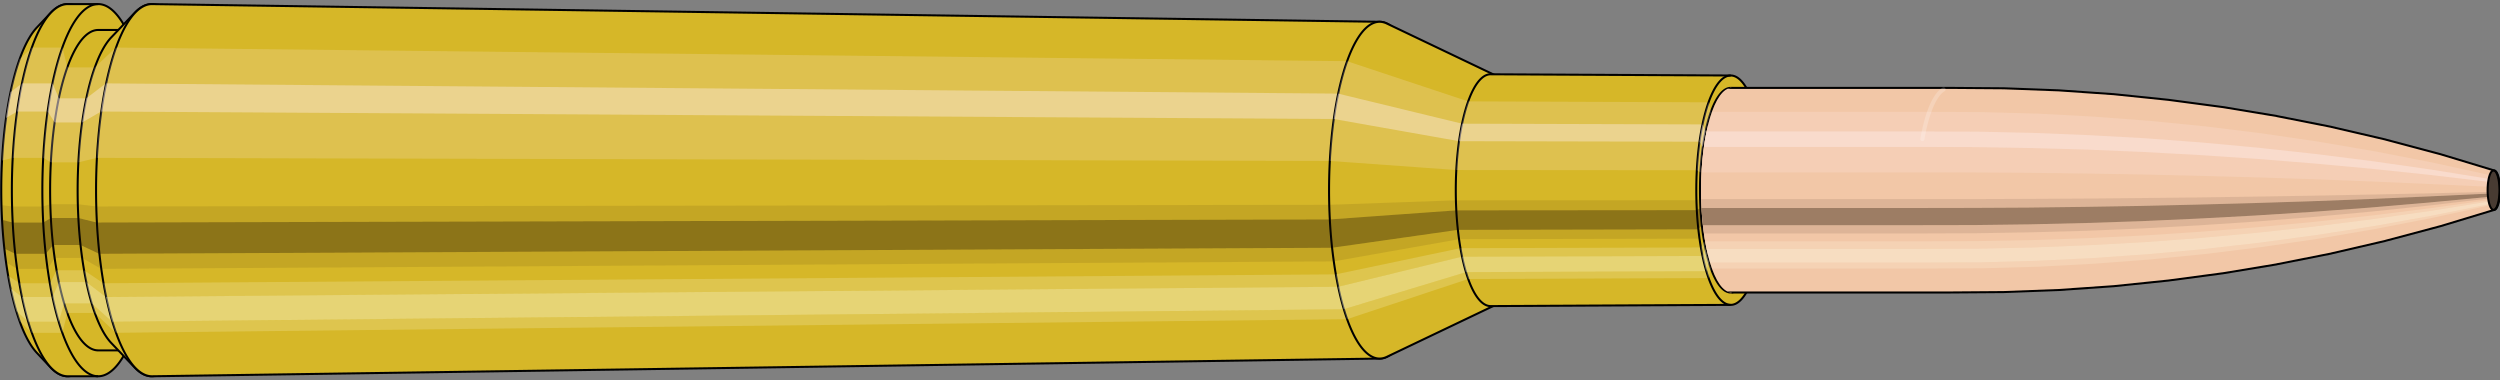 <svg viewBox="-0.513 -1.859 24.437 3.719" xmlns="http://www.w3.org/2000/svg" xmlns:xlink="http://www.w3.org/1999/xlink"><rect x="-0.513" y="-1.859" width="24.437" height="3.719" fill="#808080" stroke="none"/><defs><clipPath id="clip"><ellipse style="fill:white;stroke:none" cx="16.414"  cy="0"  rx="0.3"  ry="1"/><rect style="fill:white;" x="16.414"  y="-2"  width="100"  height="4"/></clipPath></defs><g id="calibersvg"><path style="fill:#d6b728;stroke:black;stroke-width:0.02;" d=" M -0.15 -1.593
 A 0.501 1.67 0 0 0 -0.15 1.593

 L -0.015 1.736
 A 0.546 1.819 0 1 0 -0.015 -1.736
 L -0.15 -1.593
 Z"/>
<path style="fill:#ffefef;opacity:0.2;" d=" M -0.322 -1.28
 A 0.501 1.67 0 0 0 -0.493 -0.29

 L -0.388 -0.316
 A 0.546 1.819 0 0 1 -0.202 -1.394

 L -0.322 -1.28
 Z "/>
<path style="fill:#ffefef;opacity:0.4;" d=" M -0.41 -0.958
 A 0.501 1.67 0 0 0 -0.454 -0.706

 L -0.345 -0.769
 A 0.546 1.819 0 0 1 -0.298 -1.044

 L -0.41 -0.958
 Z "/>
<path style="fill:#201000;opacity:0.1;" d=" M -0.499 0.146
 A 0.501 1.67 0 0 0 -0.493 0.29

 L -0.388 0.316
 A 0.546 1.819 0 0 1 -0.395 0.159

 L -0.499 0.146
 Z "/>
<path style="fill:#201000;opacity:0.4;" d=" M -0.493 0.29
 A 0.501 1.67 0 0 0 -0.471 0.571

 L -0.364 0.622
 A 0.546 1.819 0 0 1 -0.388 0.316

 L -0.493 0.29
 Z "/>
<path style="fill:#201000;opacity:0.1;" d=" M -0.471 0.571
 A 0.501 1.67 0 0 0 -0.454 0.706

 L -0.345 0.769
 A 0.546 1.819 0 0 1 -0.364 0.622

 L -0.471 0.571
 Z "/>
<path style="fill:#ffffe8;opacity:0.2;" d=" M -0.434 0.835
 A 0.501 1.67 0 0 0 -0.41 0.958

 L -0.298 1.044
 A 0.546 1.819 0 0 1 -0.324 0.91

 L -0.434 0.835
 Z "/>
<path style="fill:#ffffe8;opacity:0.4;" d=" M -0.41 0.958
 A 0.501 1.67 0 0 0 -0.354 1.181

 L -0.237 1.286
 A 0.546 1.819 0 0 1 -0.298 1.044

 L -0.41 0.958
 Z "/>
<path style="fill:#ffffe8;opacity:0.2;" d=" M -0.354 1.181
 A 0.501 1.67 0 0 0 -0.322 1.28

 L -0.202 1.394
 A 0.546 1.819 0 0 1 -0.237 1.286

 L -0.354 1.181
 Z "/>
<path style="fill:#d6b728;stroke:black;stroke-width:0.02;" d=" M 0.149 -1.819
 A 0.546 1.819 0 0 0 0.149 1.819

 L 0.447 1.819
 A 0.546 1.819 0 0 0 0.447 -1.819
 L 0.149 -1.819
 Z "/>
<path style="fill:#ffefef;opacity:0.2;" d=" M -0.202 -1.394
 A 0.546 1.819 0 0 0 -0.388 -0.316

 L -0.09 -0.316
 A 0.546 1.819 0 0 1 0.097 -1.394

 L -0.202 -1.394
 Z "/>
<path style="fill:#ffefef;opacity:0.4;" d=" M -0.298 -1.044
 A 0.546 1.819 0 0 0 -0.345 -0.769

 L -0.047 -0.769
 A 0.546 1.819 0 0 1 0 -1.044

 L -0.298 -1.044
 Z "/>
<path style="fill:#201000;opacity:0.1;" d=" M -0.395 0.159
 A 0.546 1.819 0 0 0 -0.388 0.316

 L -0.09 0.316
 A 0.546 1.819 0 0 1 -0.096 0.159

 L -0.395 0.159
 Z "/>
<path style="fill:#201000;opacity:0.4;" d=" M -0.388 0.316
 A 0.546 1.819 0 0 0 -0.364 0.622

 L -0.066 0.622
 A 0.546 1.819 0 0 1 -0.09 0.316

 L -0.388 0.316
 Z "/>
<path style="fill:#201000;opacity:0.1;" d=" M -0.364 0.622
 A 0.546 1.819 0 0 0 -0.345 0.769

 L -0.047 0.769
 A 0.546 1.819 0 0 1 -0.066 0.622

 L -0.364 0.622
 Z "/>
<path style="fill:#ffffe8;opacity:0.2;" d=" M -0.324 0.91
 A 0.546 1.819 0 0 0 -0.298 1.044

 L 0 1.044
 A 0.546 1.819 0 0 1 -0.025 0.91

 L -0.324 0.91
 Z "/>
<path style="fill:#ffffe8;opacity:0.4;" d=" M -0.298 1.044
 A 0.546 1.819 0 0 0 -0.237 1.286

 L 0.061 1.286
 A 0.546 1.819 0 0 1 0 1.044

 L -0.298 1.044
 Z "/>
<path style="fill:#ffffe8;opacity:0.2;" d=" M -0.237 1.286
 A 0.546 1.819 0 0 0 -0.202 1.394

 L 0.097 1.394
 A 0.546 1.819 0 0 1 0.061 1.286

 L -0.237 1.286
 Z "/>
<path style="fill:#d6b728;stroke:black;stroke-width:0.02;" d=" M 0.447 -1.566
 A 0.47 1.566 0 0 0 0.447 1.566

 L 0.716 1.566
 A 0.47 1.566 0 0 0 0.716 -1.566
 L 0.447 -1.566
 Z "/>
<path style="fill:none;stroke:black;stroke-width:0.02;" d=" M 0.447 -1.819
 A 0.546 1.819 0 0 0 0.447 1.819
"/>
<path style="fill:#ffefef;opacity:0.2;" d=" M 0.097 -1.394
 A 0.546 1.819 0 0 0 -0.09 -0.316

 L -0.015 -0.272
 L 0.253 -0.272
 A 0.47 1.566 0 0 1 0.414 -1.2

 L 0.145 -1.2
 L 0.097 -1.394
 Z "/>
<path style="fill:#ffefef;opacity:0.4;" d=" M 0 -1.044
 A 0.546 1.819 0 0 0 -0.047 -0.769

 L 0.022 -0.662
 L 0.29 -0.662
 A 0.47 1.566 0 0 1 0.331 -0.898

 L 0.063 -0.898
 L 0 -1.044
 Z "/>
<path style="fill:#201000;opacity:0.1;" d=" M -0.096 0.159
 A 0.546 1.819 0 0 0 -0.09 0.316

 L -0.015 0.272
 L 0.253 0.272
 A 0.47 1.566 0 0 1 0.248 0.137

 L -0.021 0.137
 L -0.096 0.159
 Z "/>
<path style="fill:#201000;opacity:0.4;" d=" M -0.09 0.316
 A 0.546 1.819 0 0 0 -0.066 0.622

 L 0.006 0.536
 L 0.274 0.536
 A 0.47 1.566 0 0 1 0.253 0.272

 L -0.015 0.272
 L -0.09 0.316
 Z "/>
<path style="fill:#201000;opacity:0.1;" d=" M -0.066 0.622
 A 0.546 1.819 0 0 0 -0.047 0.769

 L 0.022 0.662
 L 0.29 0.662
 A 0.47 1.566 0 0 1 0.274 0.536

 L 0.006 0.536
 L -0.066 0.622
 Z "/>
<path style="fill:#ffffe8;opacity:0.2;" d=" M -0.025 0.91
 A 0.546 1.819 0 0 0 0 1.044

 L 0.063 0.898
 L 0.331 0.898
 A 0.47 1.566 0 0 1 0.309 0.783

 L 0.041 0.783
 L -0.025 0.91
 Z "/>
<path style="fill:#ffffe8;opacity:0.4;" d=" M 0 1.044
 A 0.546 1.819 0 0 0 0.061 1.286

 L 0.115 1.107
 L 0.384 1.107
 A 0.47 1.566 0 0 1 0.331 0.898

 L 0.063 0.898
 L 0 1.044
 Z "/>
<path style="fill:#ffffe8;opacity:0.2;" d=" M 0.061 1.286
 A 0.546 1.819 0 0 0 0.097 1.394

 L 0.145 1.2
 L 0.414 1.2
 A 0.47 1.566 0 0 1 0.384 1.107

 L 0.115 1.107
 L 0.061 1.286
 Z "/>
<path style="fill:#d6b728;stroke:black;stroke-width:0.02;" d=" M 0.575 -1.494
 A 0.47 1.566 0 0 0 0.575 1.494

 L 0.806 1.736
 A 0.546 1.819 0 1 0 0.806 -1.736
 L 0.575 -1.494
 Z "/>
<path style="fill:#ffefef;opacity:0.2;" d=" M 0.414 -1.2
 A 0.47 1.566 0 0 0 0.253 -0.272

 L 0.432 -0.316
 A 0.546 1.819 0 0 1 0.619 -1.394

 L 0.414 -1.2
 Z "/>
<path style="fill:#ffefef;opacity:0.4;" d=" M 0.331 -0.898
 A 0.47 1.566 0 0 0 0.29 -0.662

 L 0.475 -0.769
 A 0.546 1.819 0 0 1 0.522 -1.044

 L 0.331 -0.898
 Z "/>
<path style="fill:#201000;opacity:0.1;" d=" M 0.248 0.137
 A 0.47 1.566 0 0 0 0.253 0.272

 L 0.432 0.316
 A 0.546 1.819 0 0 1 0.426 0.159

 L 0.248 0.137
 Z "/>
<path style="fill:#201000;opacity:0.4;" d=" M 0.253 0.272
 A 0.47 1.566 0 0 0 0.274 0.536

 L 0.456 0.622
 A 0.546 1.819 0 0 1 0.432 0.316

 L 0.253 0.272
 Z "/>
<path style="fill:#201000;opacity:0.1;" d=" M 0.274 0.536
 A 0.47 1.566 0 0 0 0.29 0.662

 L 0.475 0.769
 A 0.546 1.819 0 0 1 0.456 0.622

 L 0.274 0.536
 Z "/>
<path style="fill:#ffffe8;opacity:0.2;" d=" M 0.309 0.783
 A 0.47 1.566 0 0 0 0.331 0.898

 L 0.522 1.044
 A 0.546 1.819 0 0 1 0.497 0.91

 L 0.309 0.783
 Z "/>
<path style="fill:#ffffe8;opacity:0.4;" d=" M 0.331 0.898
 A 0.47 1.566 0 0 0 0.384 1.107

 L 0.583 1.286
 A 0.546 1.819 0 0 1 0.522 1.044

 L 0.331 0.898
 Z "/>
<path style="fill:#ffffe8;opacity:0.2;" d=" M 0.384 1.107
 A 0.47 1.566 0 0 0 0.414 1.2

 L 0.619 1.394
 A 0.546 1.819 0 0 1 0.583 1.286

 L 0.384 1.107
 Z "/>
<path style="fill:#d6b728;stroke:black;stroke-width:0.02;" d=" M 0.972 -1.819
 A 0.546 1.819 0 1 0 0.972 1.819

 L 12.973 1.646
 A 0.494 1.646 0 0 0 12.973 -1.646
 L 0.972 -1.819
 Z "/>
<path style="fill:#ffefef;opacity:0.2;" d=" M 0.619 -1.394
 A 0.546 1.819 0 0 0 0.432 -0.316

 L 12.485 -0.286
 A 0.494 1.646 0 0 1 12.654 -1.261

 L 0.619 -1.394
 Z "/>
<path style="fill:#ffefef;opacity:0.4;" d=" M 0.522 -1.044
 A 0.546 1.819 0 0 0 0.475 -0.769

 L 12.524 -0.696
 A 0.494 1.646 0 0 1 12.567 -0.944

 L 0.522 -1.044
 Z "/>
<path style="fill:#201000;opacity:0.1;" d=" M 0.426 0.159
 A 0.546 1.819 0 0 0 0.432 0.316

 L 12.485 0.286
 A 0.494 1.646 0 0 1 12.479 0.143

 L 0.426 0.159
 Z "/>
<path style="fill:#201000;opacity:0.4;" d=" M 0.432 0.316
 A 0.546 1.819 0 0 0 0.456 0.622

 L 12.507 0.563
 A 0.494 1.646 0 0 1 12.485 0.286

 L 0.432 0.316
 Z "/>
<path style="fill:#201000;opacity:0.1;" d=" M 0.456 0.622
 A 0.546 1.819 0 0 0 0.475 0.769

 L 12.524 0.696
 A 0.494 1.646 0 0 1 12.507 0.563

 L 0.456 0.622
 Z "/>
<path style="fill:#ffffe8;opacity:0.2;" d=" M 0.497 0.91
 A 0.546 1.819 0 0 0 0.522 1.044

 L 12.567 0.944
 A 0.494 1.646 0 0 1 12.543 0.823

 L 0.497 0.91
 Z "/>
<path style="fill:#ffffe8;opacity:0.4;" d=" M 0.522 1.044
 A 0.546 1.819 0 0 0 0.583 1.286

 L 12.622 1.164
 A 0.494 1.646 0 0 1 12.567 0.944

 L 0.522 1.044
 Z "/>
<path style="fill:#ffffe8;opacity:0.2;" d=" M 0.583 1.286
 A 0.546 1.819 0 0 0 0.619 1.394

 L 12.654 1.261
 A 0.494 1.646 0 0 1 12.622 1.164

 L 0.583 1.286
 Z "/>
<path style="fill:#d6b728;stroke:black;stroke-width:0.02;" d=" M 13.041 -1.63
 A 0.494 1.646 0 1 0 13.041 1.63

 L 14.105 1.122
 A 0.34 1.133 0 0 0 14.105 -1.122
 L 13.041 -1.63
 Z "/>
<path style="fill:#ffefef;opacity:0.2;" d=" M 12.654 -1.261
 A 0.494 1.646 0 0 0 12.485 -0.286

 L 13.722 -0.197
 A 0.34 1.133 0 0 1 13.838 -0.868

 L 12.654 -1.261
 Z "/>
<path style="fill:#ffefef;opacity:0.4;" d=" M 12.567 -0.944
 A 0.494 1.646 0 0 0 12.524 -0.696

 L 13.749 -0.479
 A 0.34 1.133 0 0 1 13.778 -0.65

 L 12.567 -0.944
 Z "/>
<path style="fill:#201000;opacity:0.1;" d=" M 12.479 0.143
 A 0.494 1.646 0 0 0 12.485 0.286

 L 13.722 0.197
 A 0.34 1.133 0 0 1 13.718 0.099

 L 12.479 0.143
 Z "/>
<path style="fill:#201000;opacity:0.4;" d=" M 12.485 0.286
 A 0.494 1.646 0 0 0 12.507 0.563

 L 13.737 0.388
 A 0.34 1.133 0 0 1 13.722 0.197

 L 12.485 0.286
 Z "/>
<path style="fill:#201000;opacity:0.1;" d=" M 12.507 0.563
 A 0.494 1.646 0 0 0 12.524 0.696

 L 13.749 0.479
 A 0.34 1.133 0 0 1 13.737 0.388

 L 12.507 0.563
 Z "/>
<path style="fill:#ffffe8;opacity:0.2;" d=" M 12.543 0.823
 A 0.494 1.646 0 0 0 12.567 0.944

 L 13.778 0.65
 A 0.34 1.133 0 0 1 13.762 0.567

 L 12.543 0.823
 Z "/>
<path style="fill:#ffffe8;opacity:0.4;" d=" M 12.567 0.944
 A 0.494 1.646 0 0 0 12.622 1.164

 L 13.816 0.801
 A 0.34 1.133 0 0 1 13.778 0.65

 L 12.567 0.944
 Z "/>
<path style="fill:#ffffe8;opacity:0.2;" d=" M 12.622 1.164
 A 0.494 1.646 0 0 0 12.654 1.261

 L 13.838 0.868
 A 0.34 1.133 0 0 1 13.816 0.801

 L 12.622 1.164
 Z "/>
<path style="fill:#d6b728;stroke:black;stroke-width:0.02;" d=" M 14.057 -1.133
 A 0.34 1.133 0 1 0 14.057 1.133

 L 16.405 1.121
 A 0.336 1.121 0 0 0 16.405 -1.121
 L 14.057 -1.133
 Z "/>
<path style="fill:#ffefef;opacity:0.2;" d=" M 13.838 -0.868
 A 0.34 1.133 0 0 0 13.722 -0.197

 L 16.073 -0.195
 A 0.336 1.121 0 0 1 16.188 -0.859

 L 13.838 -0.868
 Z "/>
<path style="fill:#ffefef;opacity:0.4;" d=" M 13.778 -0.65
 A 0.34 1.133 0 0 0 13.749 -0.479

 L 16.099 -0.474
 A 0.336 1.121 0 0 1 16.129 -0.643

 L 13.778 -0.65
 Z "/>
<path style="fill:#201000;opacity:0.1;" d=" M 13.718 0.099
 A 0.34 1.133 0 0 0 13.722 0.197

 L 16.073 0.195
 A 0.336 1.121 0 0 1 16.069 0.098

 L 13.718 0.099
 Z "/>
<path style="fill:#201000;opacity:0.4;" d=" M 13.722 0.197
 A 0.34 1.133 0 0 0 13.737 0.388

 L 16.088 0.383
 A 0.336 1.121 0 0 1 16.073 0.195

 L 13.722 0.197
 Z "/>
<path style="fill:#201000;opacity:0.1;" d=" M 13.737 0.388
 A 0.34 1.133 0 0 0 13.749 0.479

 L 16.099 0.474
 A 0.336 1.121 0 0 1 16.088 0.383

 L 13.737 0.388
 Z "/>
<path style="fill:#ffffe8;opacity:0.2;" d=" M 13.762 0.567
 A 0.34 1.133 0 0 0 13.778 0.65

 L 16.129 0.643
 A 0.336 1.121 0 0 1 16.113 0.56

 L 13.762 0.567
 Z "/>
<path style="fill:#ffffe8;opacity:0.4;" d=" M 13.778 0.65
 A 0.34 1.133 0 0 0 13.816 0.801

 L 16.166 0.792
 A 0.336 1.121 0 0 1 16.129 0.643

 L 13.778 0.65
 Z "/>
<path style="fill:#ffffe8;opacity:0.2;" d=" M 13.816 0.801
 A 0.34 1.133 0 0 0 13.838 0.868

 L 16.188 0.859
 A 0.336 1.121 0 0 1 16.166 0.792

 L 13.816 0.801
 Z "/>
<ellipse style="fill:black;opacity:0.7;" cx="16.404"  cy="0"  rx="0.3"  ry="1"/>
<path style="fill:none;stroke:black;stroke-width:0.02" d=" M 16.404 1
 A 0.3 1 0 0 0 16.404 -1
"/>
<path style="fill:none;stroke:black;stroke-width:0.02;" d=" M 16.404 -1.121
 A 0.336 1.121 0 0 0 16.404 1.121
"/>
<path style="fill:none;stroke:black;stroke-width:0.02;" d=" M 16.404 -1
 A 0.3 1 0 0 0 16.404 1
"/>
<path style="fill:#ffefef;opacity:0.2;" d=" M 16.188 -0.859
 A 0.336 1.121 0 0 0 16.073 -0.195

 L 16.109 -0.174
 A 0.3 1 0 0 1 16.211 -0.766

 L 16.188 -0.859
 Z "/>
<path style="fill:#ffefef;opacity:0.4;" d=" M 16.129 -0.643
 A 0.336 1.121 0 0 0 16.099 -0.474

 L 16.132 -0.423
 A 0.3 1 0 0 1 16.159 -0.574

 L 16.129 -0.643
 Z "/>
<path style="fill:#201000;opacity:0.1;" d=" M 16.069 0.098
 A 0.336 1.121 0 0 0 16.073 0.195

 L 16.109 0.174
 A 0.3 1 0 0 1 16.105 0.087

 L 16.069 0.098
 Z "/>
<path style="fill:#201000;opacity:0.4;" d=" M 16.073 0.195
 A 0.336 1.121 0 0 0 16.088 0.383

 L 16.122 0.342
 A 0.3 1 0 0 1 16.109 0.174

 L 16.073 0.195
 Z "/>
<path style="fill:#201000;opacity:0.1;" d=" M 16.088 0.383
 A 0.336 1.121 0 0 0 16.099 0.474

 L 16.132 0.423
 A 0.3 1 0 0 1 16.122 0.342

 L 16.088 0.383
 Z "/>
<path style="fill:#ffffe8;opacity:0.2;" d=" M 16.113 0.56
 A 0.336 1.121 0 0 0 16.129 0.643

 L 16.159 0.574
 A 0.3 1 0 0 1 16.144 0.5

 L 16.113 0.56
 Z "/>
<path style="fill:#ffffe8;opacity:0.4;" d=" M 16.129 0.643
 A 0.336 1.121 0 0 0 16.166 0.792

 L 16.192 0.707
 A 0.3 1 0 0 1 16.159 0.574

 L 16.129 0.643
 Z "/>
<path style="fill:#ffffe8;opacity:0.2;" d=" M 16.166 0.792
 A 0.336 1.121 0 0 0 16.188 0.859

 L 16.211 0.766
 A 0.3 1 0 0 1 16.192 0.707

 L 16.166 0.792
 Z "/>
</g><g clip-path="url(#clip)"><g id="bulletsvg" transform="translate(14.389 0)"><path style="fill:#f2c7a7;stroke:black;stroke-width:0.02;" d=" M -0.09 -0.656
 A 0.222 0.739 0 0 0 -0.09 0.656

 L -0.08 0.673
 A 0.227 0.758 0 0 0 -0.048 0.718
 L -0.037 0.731
 A 0.231 0.771 0 0 0 -0.019 0.749
 L -0.007 0.758
 A 0.234 0.781 0 0 0 0.006 0.767
 L 0.018 0.775
 A 0.237 0.789 0 0 0 0.028 0.781
 L 0.04 0.786
 A 0.238 0.794 0 0 0 0.049 0.79
 L 0.061 0.794
 A 0.24 0.799 0 0 0 0.069 0.797
 L 0.081 0.8
 A 0.24 0.802 0 0 0 0.088 0.801
 L 0.101 0.803
 A 0.241 0.803 0 0 0 0.107 0.803
 L 0.12 0.804
 A 0.241 0.804 0 1 0 0.12 -0.804
 L 0.107 -0.803
 A 0.241 0.803 0 0 0 0.101 -0.803
 L 0.088 -0.801
 A 0.24 0.802 0 0 0 0.081 -0.8
 L 0.069 -0.797
 A 0.24 0.799 0 0 0 0.061 -0.794
 L 0.049 -0.79
 A 0.238 0.794 0 0 0 0.04 -0.786
 L 0.028 -0.781
 A 0.237 0.789 0 0 0 0.018 -0.775
 L 0.006 -0.767
 A 0.234 0.781 0 0 0 -0.007 -0.758
 L -0.019 -0.749
 A 0.231 0.771 0 0 0 -0.037 -0.731
 L -0.048 -0.718
 A 0.227 0.758 0 0 0 -0.08 -0.673
 L -0.09 -0.656
 Z"/>
<path style="fill:#ffefef;opacity:0.2;" d=" M -0.13 -0.566
 A 0.222 0.739 0 0 0 -0.206 -0.128

 L -0.199 -0.132
 L -0.191 -0.134
 L -0.181 -0.136
 L -0.171 -0.137
 L -0.161 -0.138
 L -0.15 -0.139
 L -0.138 -0.139
 L -0.127 -0.14
 L -0.114 -0.14
 A 0.241 0.804 0 0 1 -0.032 -0.616

 L -0.044 -0.616
 L -0.056 -0.614
 L -0.068 -0.612
 L -0.079 -0.609
 L -0.09 -0.604
 L -0.101 -0.598
 L -0.112 -0.591
 L -0.121 -0.581
 L -0.13 -0.566
 Z "/>
<path style="fill:#ffefef;opacity:0.4;" d=" M -0.169 -0.424
 A 0.222 0.739 0 0 0 -0.189 -0.312

 L -0.181 -0.32
 L -0.173 -0.326
 L -0.163 -0.33
 L -0.153 -0.333
 L -0.142 -0.336
 L -0.131 -0.338
 L -0.119 -0.339
 L -0.108 -0.34
 L -0.096 -0.34
 A 0.241 0.804 0 0 1 -0.074 -0.461

 L -0.087 -0.461
 L -0.099 -0.46
 L -0.11 -0.458
 L -0.121 -0.456
 L -0.132 -0.452
 L -0.143 -0.448
 L -0.153 -0.442
 L -0.162 -0.435
 L -0.169 -0.424
 Z "/>
<path style="fill:#201000;opacity:0.1;" d=" M -0.209 0.064
 A 0.222 0.739 0 0 0 -0.206 0.128

 L -0.199 0.132
 L -0.191 0.134
 L -0.181 0.136
 L -0.171 0.137
 L -0.161 0.138
 L -0.15 0.139
 L -0.138 0.139
 L -0.127 0.14
 L -0.114 0.14
 A 0.241 0.804 0 0 1 -0.117 0.07

 L -0.129 0.07
 L -0.141 0.07
 L -0.152 0.07
 L -0.164 0.069
 L -0.174 0.069
 L -0.184 0.068
 L -0.194 0.067
 L -0.202 0.066
 L -0.209 0.064
 Z "/>
<path style="fill:#201000;opacity:0.4;" d=" M -0.206 0.128
 A 0.222 0.739 0 0 0 -0.196 0.253

 L -0.189 0.259
 L -0.18 0.264
 L -0.171 0.267
 L -0.161 0.27
 L -0.15 0.272
 L -0.139 0.273
 L -0.128 0.274
 L -0.116 0.275
 L -0.103 0.275
 A 0.241 0.804 0 0 1 -0.114 0.14

 L -0.127 0.14
 L -0.138 0.139
 L -0.15 0.139
 L -0.161 0.138
 L -0.171 0.137
 L -0.181 0.136
 L -0.191 0.134
 L -0.199 0.132
 L -0.206 0.128
 Z "/>
<path style="fill:#201000;opacity:0.1;" d=" M -0.196 0.253
 A 0.222 0.739 0 0 0 -0.189 0.312

 L -0.181 0.32
 L -0.173 0.326
 L -0.163 0.33
 L -0.153 0.333
 L -0.142 0.336
 L -0.131 0.338
 L -0.119 0.339
 L -0.108 0.34
 L -0.096 0.34
 A 0.241 0.804 0 0 1 -0.103 0.275

 L -0.116 0.275
 L -0.128 0.274
 L -0.139 0.273
 L -0.15 0.272
 L -0.161 0.27
 L -0.171 0.267
 L -0.18 0.264
 L -0.189 0.259
 L -0.196 0.253
 Z "/>
<path style="fill:#ffffe8;opacity:0.2;" d=" M -0.18 0.37
 A 0.222 0.739 0 0 0 -0.169 0.424

 L -0.162 0.435
 L -0.153 0.442
 L -0.143 0.448
 L -0.132 0.452
 L -0.121 0.456
 L -0.11 0.458
 L -0.099 0.46
 L -0.087 0.461
 L -0.074 0.461
 A 0.241 0.804 0 0 1 -0.086 0.402

 L -0.098 0.402
 L -0.11 0.401
 L -0.121 0.399
 L -0.133 0.397
 L -0.143 0.394
 L -0.154 0.391
 L -0.163 0.386
 L -0.172 0.379
 L -0.18 0.37
 Z "/>
<path style="fill:#ffffe8;opacity:0.4;" d=" M -0.169 0.424
 A 0.222 0.739 0 0 0 -0.144 0.523

 L -0.136 0.536
 L -0.127 0.545
 L -0.116 0.552
 L -0.106 0.558
 L -0.095 0.562
 L -0.083 0.565
 L -0.072 0.567
 L -0.06 0.568
 L -0.047 0.569
 A 0.241 0.804 0 0 1 -0.074 0.461

 L -0.087 0.461
 L -0.099 0.46
 L -0.11 0.458
 L -0.121 0.456
 L -0.132 0.452
 L -0.143 0.448
 L -0.153 0.442
 L -0.162 0.435
 L -0.169 0.424
 Z "/>
<path style="fill:#ffffe8;opacity:0.2;" d=" M -0.144 0.523
 A 0.222 0.739 0 0 0 -0.13 0.566

 L -0.121 0.581
 L -0.112 0.591
 L -0.101 0.598
 L -0.09 0.604
 L -0.079 0.609
 L -0.068 0.612
 L -0.056 0.614
 L -0.044 0.616
 L -0.032 0.616
 A 0.241 0.804 0 0 1 -0.047 0.569

 L -0.06 0.568
 L -0.072 0.567
 L -0.083 0.565
 L -0.095 0.562
 L -0.106 0.558
 L -0.116 0.552
 L -0.127 0.545
 L -0.136 0.536
 L -0.144 0.523
 Z "/>
<path style="fill:#f2c7a7;stroke:black;stroke-width:0.02;" d=" M 0.113 -0.803
 A 0.241 0.804 0 0 0 0.113 0.803

 L 1.551 0.999
 A 0.3 1 0 1 0 1.551 -0.999
 L 0.113 -0.803
 Z "/>
<path style="fill:#ffefef;opacity:0.2;" d=" M -0.032 -0.616
 A 0.241 0.804 0 0 0 -0.114 -0.14

 L 1.267 -0.174
 A 0.3 1 0 0 1 1.37 -0.766

 L -0.032 -0.616
 Z "/>
<path style="fill:#ffefef;opacity:0.4;" d=" M -0.074 -0.461
 A 0.241 0.804 0 0 0 -0.096 -0.34

 L 1.291 -0.423
 A 0.3 1 0 0 1 1.317 -0.574

 L -0.074 -0.461
 Z "/>
<path style="fill:#201000;opacity:0.1;" d=" M -0.117 0.07
 A 0.241 0.804 0 0 0 -0.114 0.14

 L 1.267 0.174
 A 0.3 1 0 0 1 1.264 0.087

 L -0.117 0.07
 Z "/>
<path style="fill:#201000;opacity:0.4;" d=" M -0.114 0.14
 A 0.241 0.804 0 0 0 -0.103 0.275

 L 1.281 0.342
 A 0.3 1 0 0 1 1.267 0.174

 L -0.114 0.14
 Z "/>
<path style="fill:#201000;opacity:0.1;" d=" M -0.103 0.275
 A 0.241 0.804 0 0 0 -0.096 0.34

 L 1.291 0.423
 A 0.3 1 0 0 1 1.281 0.342

 L -0.103 0.275
 Z "/>
<path style="fill:#ffffe8;opacity:0.2;" d=" M -0.086 0.402
 A 0.241 0.804 0 0 0 -0.074 0.461

 L 1.317 0.574
 A 0.3 1 0 0 1 1.303 0.5

 L -0.086 0.402
 Z "/>
<path style="fill:#ffffe8;opacity:0.4;" d=" M -0.074 0.461
 A 0.241 0.804 0 0 0 -0.047 0.569

 L 1.351 0.707
 A 0.3 1 0 0 1 1.317 0.574

 L -0.074 0.461
 Z "/>
<path style="fill:#ffffe8;opacity:0.2;" d=" M -0.047 0.569
 A 0.241 0.804 0 0 0 -0.032 0.616

 L 1.37 0.766
 A 0.3 1 0 0 1 1.351 0.707

 L -0.047 0.569
 Z "/>
<path style="fill:#f2c7a7;stroke:black;stroke-width:0.02;" d=" M 1.563 -1
 A 0.3 1 0 0 0 1.563 1

 L 4.149 1
 A 0.3 1 0 0 0 4.149 1
 L 4.681 0.996
 A 0.299 0.996 0 0 0 4.684 0.996
 L 5.216 0.976
 A 0.293 0.976 0 0 0 5.219 0.976
 L 5.751 0.939
 A 0.282 0.939 0 0 0 5.754 0.939
 L 6.286 0.884
 A 0.266 0.885 0 0 0 6.288 0.884
 L 6.82 0.813
 A 0.244 0.814 0 0 0 6.822 0.813
 L 7.353 0.725
 A 0.218 0.726 0 0 0 7.355 0.724
 L 7.886 0.619
 A 0.186 0.62 0 0 0 7.888 0.618
 L 8.417 0.495
 A 0.149 0.496 0 0 0 8.419 0.494
 L 8.948 0.353
 A 0.106 0.354 0 0 0 8.949 0.353
 L 9.477 0.193
 A 0.058 0.193 0 0 0 9.477 -0.193
 L 8.949 -0.353
 A 0.106 0.354 0 0 0 8.948 -0.353
 L 8.419 -0.494
 A 0.149 0.496 0 0 0 8.417 -0.495
 L 7.888 -0.618
 A 0.186 0.62 0 0 0 7.886 -0.619
 L 7.355 -0.724
 A 0.218 0.726 0 0 0 7.353 -0.725
 L 6.822 -0.813
 A 0.244 0.814 0 0 0 6.82 -0.813
 L 6.288 -0.884
 A 0.266 0.885 0 0 0 6.286 -0.884
 L 5.754 -0.939
 A 0.282 0.939 0 0 0 5.751 -0.939
 L 5.219 -0.976
 A 0.293 0.976 0 0 0 5.216 -0.976
 L 4.684 -0.996
 A 0.299 0.996 0 0 0 4.681 -0.996
 L 4.149 -1
 A 0.3 1 0 0 0 4.149 -1
 L 1.563 -1
 Z "/>
<path style="fill:#ffefef;opacity:0.2;" d=" M 1.37 -0.766
 A 0.3 1 0 0 0 1.267 -0.174

 L 3.853 -0.174
 L 4.386 -0.173
 L 4.925 -0.17
 L 5.468 -0.163
 L 6.016 -0.154
 L 6.57 -0.141
 L 7.128 -0.126
 L 7.692 -0.108
 L 8.26 -0.086
 L 8.835 -0.061
 L 9.415 -0.034
 A 0.058 0.193 0 0 1 9.434 -0.148

 L 8.871 -0.271
 L 8.311 -0.38
 L 7.755 -0.475
 L 7.202 -0.556
 L 6.653 -0.624
 L 6.107 -0.678
 L 5.564 -0.719
 L 5.025 -0.748
 L 4.489 -0.763
 L 3.956 -0.766
 L 1.37 -0.766
 Z "/>
<path style="fill:#ffefef;opacity:0.4;" d=" M 1.317 -0.574
 A 0.3 1 0 0 0 1.291 -0.423

 L 3.877 -0.423
 L 4.41 -0.421
 L 4.948 -0.412
 L 5.49 -0.397
 L 6.037 -0.374
 L 6.589 -0.344
 L 7.145 -0.307
 L 7.706 -0.262
 L 8.272 -0.21
 L 8.843 -0.15
 L 9.419 -0.082
 A 0.058 0.193 0 0 1 9.424 -0.111

 L 8.852 -0.203
 L 8.285 -0.284
 L 7.722 -0.355
 L 7.164 -0.416
 L 6.61 -0.467
 L 6.06 -0.508
 L 5.515 -0.538
 L 4.973 -0.56
 L 4.436 -0.572
 L 3.903 -0.574
 L 1.317 -0.574
 Z "/>
<path style="fill:#201000;opacity:0.1;" d=" M 1.264 0.087
 A 0.3 1 0 0 0 1.267 0.174

 L 3.853 0.174
 L 4.386 0.173
 L 4.925 0.17
 L 5.468 0.163
 L 6.016 0.154
 L 6.57 0.141
 L 7.128 0.126
 L 7.692 0.108
 L 8.26 0.086
 L 8.835 0.061
 L 9.415 0.034
 A 0.058 0.193 0 0 1 9.414 0.017

 L 8.834 0.031
 L 8.259 0.043
 L 7.689 0.054
 L 7.126 0.063
 L 6.567 0.071
 L 6.013 0.077
 L 5.465 0.082
 L 4.921 0.085
 L 4.383 0.087
 L 3.85 0.087
 L 1.264 0.087
 Z "/>
<path style="fill:#201000;opacity:0.4;" d=" M 1.267 0.174
 A 0.3 1 0 0 0 1.281 0.342

 L 3.867 0.342
 L 4.4 0.341
 L 4.938 0.334
 L 5.481 0.321
 L 6.028 0.303
 L 6.581 0.278
 L 7.138 0.248
 L 7.7 0.212
 L 8.267 0.17
 L 8.839 0.121
 L 9.417 0.066
 A 0.058 0.193 0 0 1 9.415 0.034

 L 8.835 0.061
 L 8.26 0.086
 L 7.692 0.108
 L 7.128 0.126
 L 6.57 0.141
 L 6.016 0.154
 L 5.468 0.163
 L 4.925 0.17
 L 4.386 0.173
 L 3.853 0.174
 L 1.267 0.174
 Z "/>
<path style="fill:#201000;opacity:0.1;" d=" M 1.281 0.342
 A 0.3 1 0 0 0 1.291 0.423

 L 3.877 0.423
 L 4.41 0.421
 L 4.948 0.412
 L 5.49 0.397
 L 6.037 0.374
 L 6.589 0.344
 L 7.145 0.307
 L 7.706 0.262
 L 8.272 0.21
 L 8.843 0.15
 L 9.419 0.082
 A 0.058 0.193 0 0 1 9.417 0.066

 L 8.839 0.121
 L 8.267 0.17
 L 7.7 0.212
 L 7.138 0.248
 L 6.581 0.278
 L 6.028 0.303
 L 5.481 0.321
 L 4.938 0.334
 L 4.4 0.341
 L 3.867 0.342
 L 1.281 0.342
 Z "/>
<path style="fill:#ffffe8;opacity:0.2;" d=" M 1.303 0.5
 A 0.3 1 0 0 0 1.317 0.574

 L 3.903 0.574
 L 4.436 0.572
 L 4.973 0.56
 L 5.515 0.538
 L 6.06 0.508
 L 6.61 0.467
 L 7.164 0.416
 L 7.722 0.355
 L 8.285 0.284
 L 8.852 0.203
 L 9.424 0.111
 A 0.058 0.193 0 0 1 9.421 0.097

 L 8.847 0.177
 L 8.278 0.248
 L 7.714 0.31
 L 7.154 0.363
 L 6.599 0.407
 L 6.048 0.443
 L 5.502 0.469
 L 4.96 0.488
 L 4.422 0.498
 L 3.889 0.5
 L 1.303 0.5
 Z "/>
<path style="fill:#ffffe8;opacity:0.4;" d=" M 1.317 0.574
 A 0.3 1 0 0 0 1.351 0.707

 L 3.936 0.707
 L 4.47 0.705
 L 5.006 0.69
 L 5.546 0.664
 L 6.09 0.626
 L 6.637 0.576
 L 7.189 0.513
 L 7.743 0.438
 L 8.302 0.351
 L 8.864 0.25
 L 9.431 0.137
 A 0.058 0.193 0 0 1 9.424 0.111

 L 8.852 0.203
 L 8.285 0.284
 L 7.722 0.355
 L 7.164 0.416
 L 6.61 0.467
 L 6.06 0.508
 L 5.515 0.538
 L 4.973 0.56
 L 4.436 0.572
 L 3.903 0.574
 L 1.317 0.574
 Z "/>
<path style="fill:#ffffe8;opacity:0.2;" d=" M 1.351 0.707
 A 0.3 1 0 0 0 1.37 0.766

 L 3.956 0.766
 L 4.489 0.763
 L 5.025 0.748
 L 5.564 0.719
 L 6.107 0.678
 L 6.653 0.624
 L 7.202 0.556
 L 7.755 0.475
 L 8.311 0.38
 L 8.871 0.271
 L 9.434 0.148
 A 0.058 0.193 0 0 1 9.431 0.137

 L 8.864 0.25
 L 8.302 0.351
 L 7.743 0.438
 L 7.189 0.513
 L 6.637 0.576
 L 6.09 0.626
 L 5.546 0.664
 L 5.006 0.69
 L 4.47 0.705
 L 3.936 0.707
 L 1.351 0.707
 Z "/>
<ellipse style="fill:black;opacity:0.7;" cx="9.472"  cy="0"  rx="0.058"  ry="0.193"/>
<path style="fill:none;stroke:black;stroke-width:0.02" d=" M 9.472 0.193
 A 0.058 0.193 0 0 0 9.472 -0.193
"/>
<path style="fill:none;stroke:black;stroke-width:0.02;" d=" M 9.472 -0.193
 A 0.058 0.193 0 0 0 9.472 0.193
"/>
<path style="fill:#ffefef;opacity:0.2;" d=" M 9.434 -0.148
 A 0.058 0.193 0 0 0 9.415 -0.034

 A 0.058 0.193 0 0 1 9.434 -0.148

 Z "/>
<path style="fill:#ffefef;opacity:0.4;" d=" M 9.424 -0.111
 A 0.058 0.193 0 0 0 9.419 -0.082

 A 0.058 0.193 0 0 1 9.424 -0.111

 Z "/>
<path style="fill:#201000;opacity:0.1;" d=" M 9.414 0.017
 A 0.058 0.193 0 0 0 9.415 0.034

 A 0.058 0.193 0 0 1 9.414 0.017

 Z "/>
<path style="fill:#201000;opacity:0.4;" d=" M 9.415 0.034
 A 0.058 0.193 0 0 0 9.417 0.066

 A 0.058 0.193 0 0 1 9.415 0.034

 Z "/>
<path style="fill:#201000;opacity:0.1;" d=" M 9.417 0.066
 A 0.058 0.193 0 0 0 9.419 0.082

 A 0.058 0.193 0 0 1 9.417 0.066

 Z "/>
<path style="fill:#ffffe8;opacity:0.2;" d=" M 9.421 0.097
 A 0.058 0.193 0 0 0 9.424 0.111

 A 0.058 0.193 0 0 1 9.421 0.097

 Z "/>
<path style="fill:#ffffe8;opacity:0.4;" d=" M 9.424 0.111
 A 0.058 0.193 0 0 0 9.431 0.137

 A 0.058 0.193 0 0 1 9.424 0.111

 Z "/>
<path style="fill:#ffffe8;opacity:0.2;" d=" M 9.431 0.137
 A 0.058 0.193 0 0 0 9.434 0.148

 A 0.058 0.193 0 0 1 9.431 0.137

 Z "/>
<path style="fill:none;stroke:white;stroke-width:0.04;opacity:0.2;stroke-linecap:round" d=" M 4.096 -0.985
 A 0.3 1 0 0 0 3.889 -0.5
"/>
</g></g></svg>